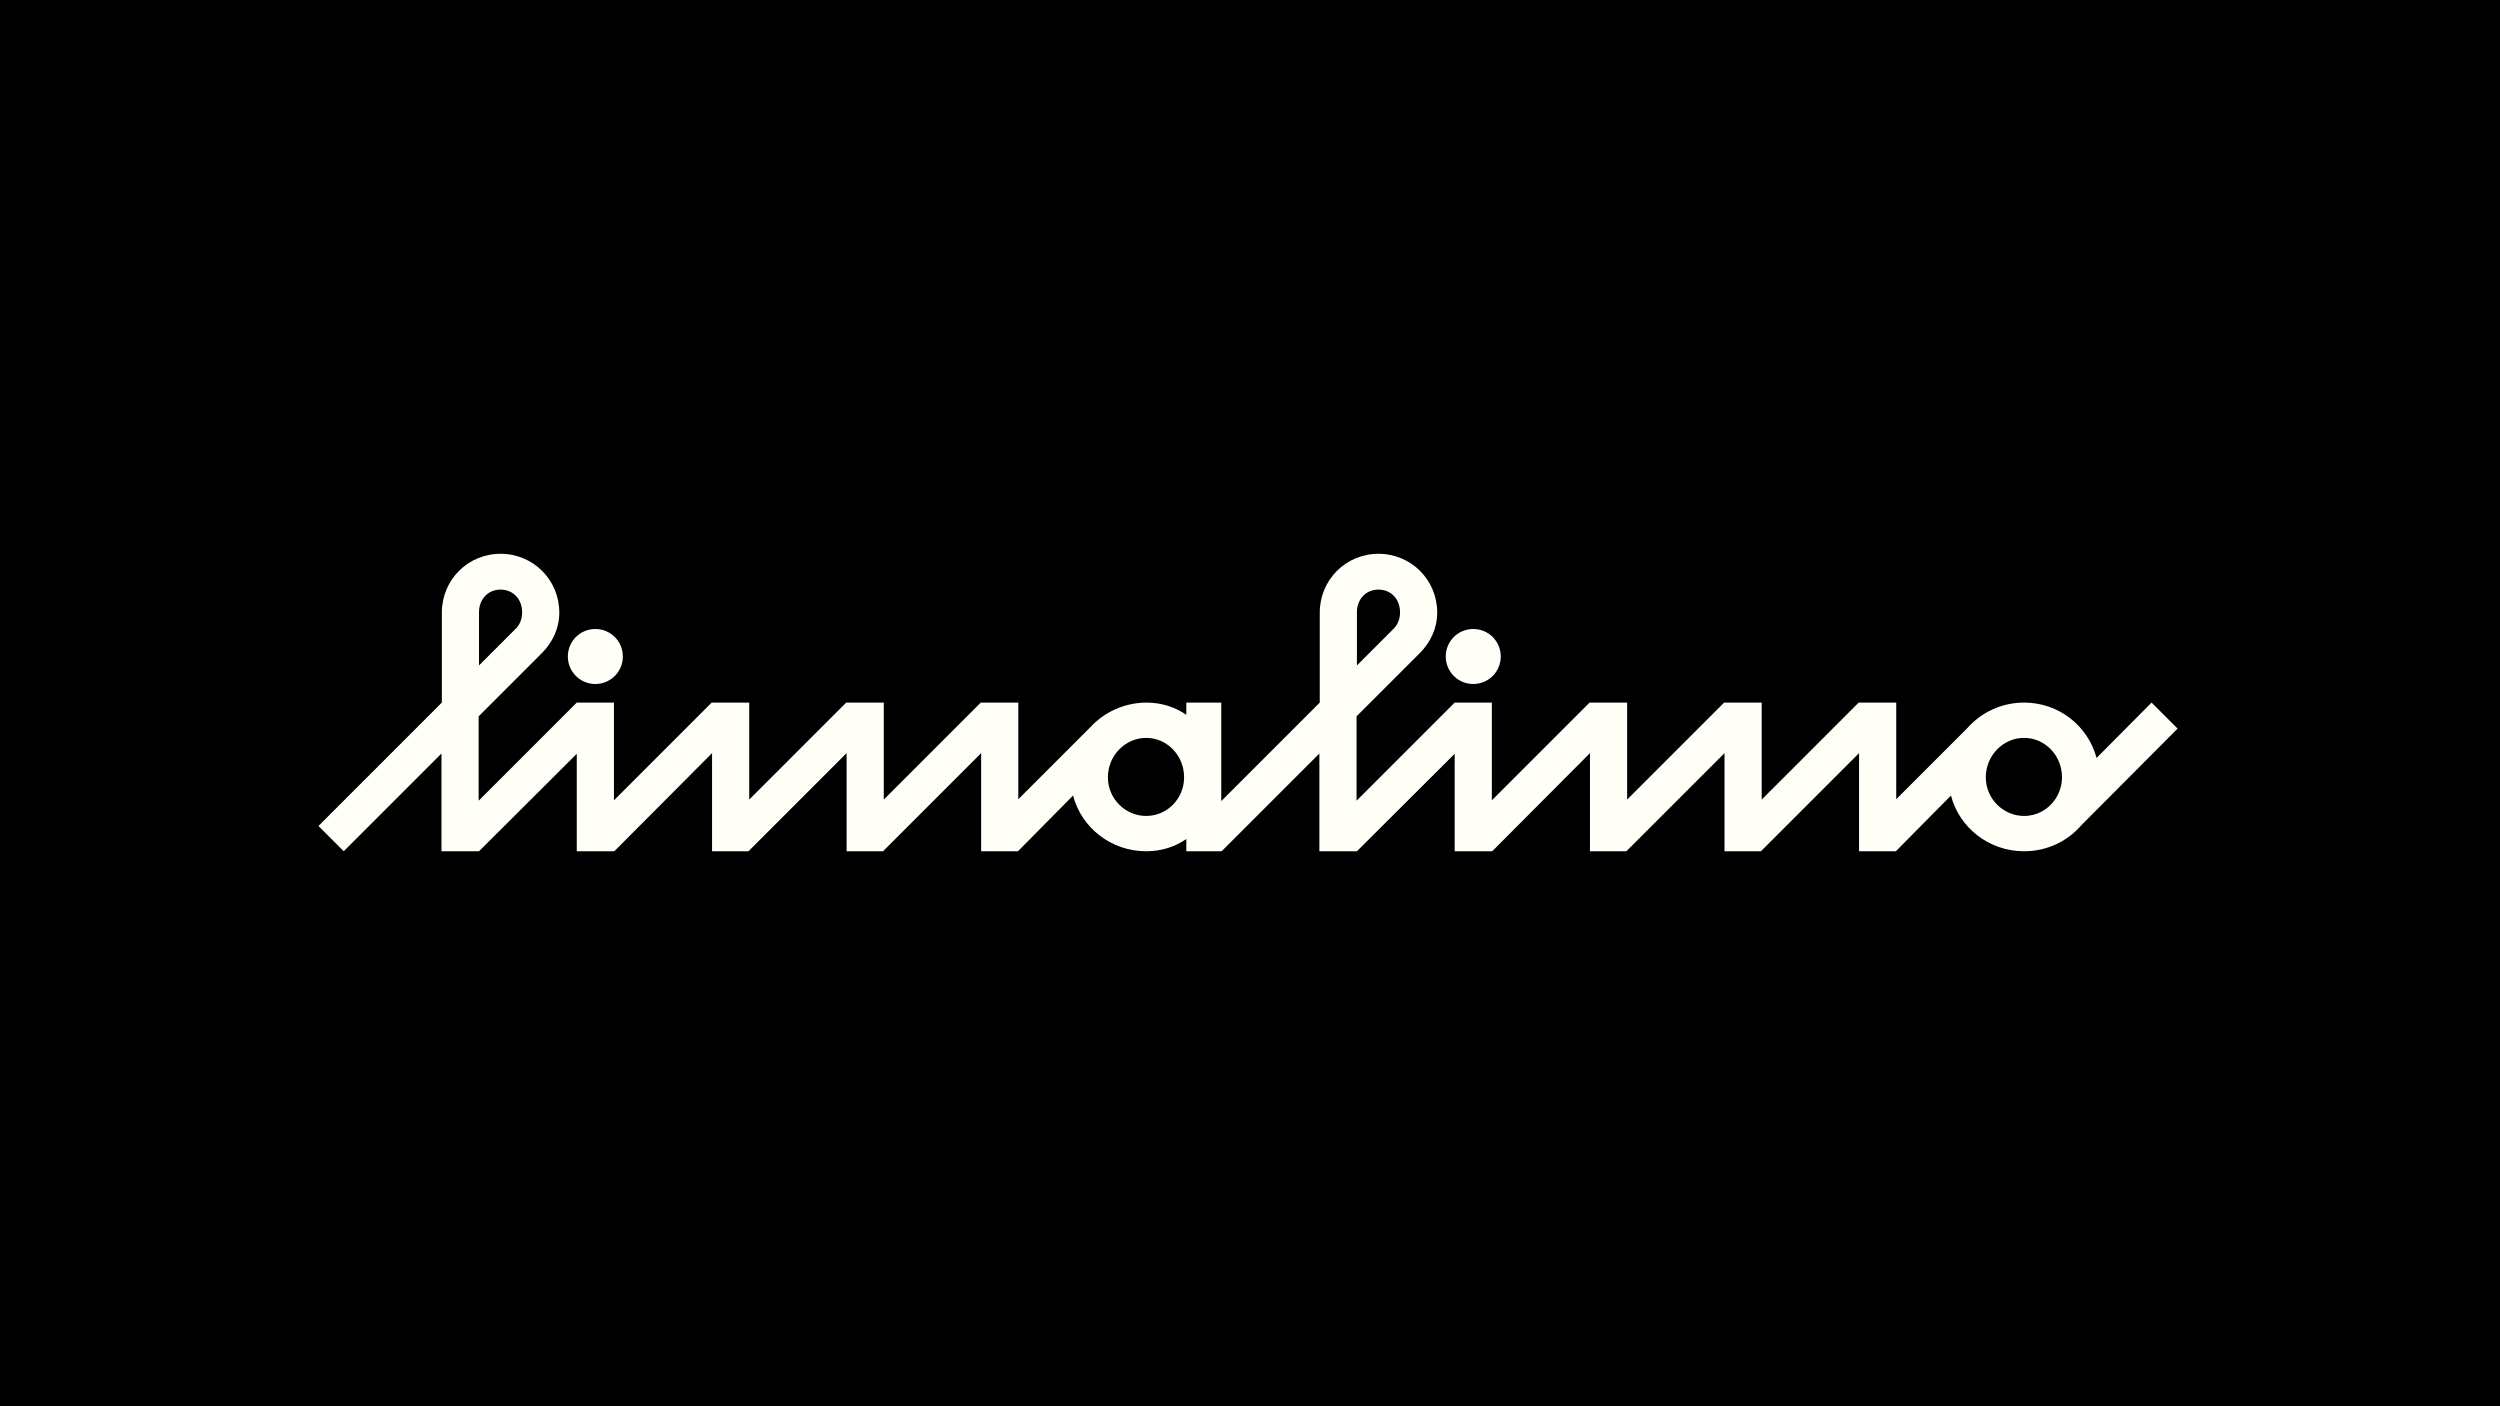 <?xml version="1.0" encoding="UTF-8"?>
<svg id="Livello_1" xmlns="http://www.w3.org/2000/svg" version="1.1" viewBox="0 0 1920 1080">
  <!-- Generator: Adobe Illustrator 29.5.0, SVG Export Plug-In . SVG Version: 2.1.0 Build 137)  -->
  <defs>
    <style>
      .st0 {
        fill: #fffff8;
      }
    </style>
  </defs>
  <rect y="0" width="1920" height="1080"/>
  <g>
    <path class="st0" d="M457.228,525.31c11.703,0,21.123-9.42,21.123-21.123s-9.42-21.123-21.123-21.123-21.123,9.42-21.123,21.123,9.42,21.123,21.123,21.123Z"/>
    <path class="st0" d="M1131.461,525.31c11.703,0,21.123-9.42,21.123-21.123s-9.42-21.123-21.123-21.123-21.123,9.42-21.123,21.123,9.42,21.123,21.123,21.123Z"/>
    <path class="st0" d="M1652.408,539.583l-42.247,42.532c-6.565-24.549-28.83-42.532-55.663-42.532-17.389,0-32.993,7.611-43.62,19.642l-54.575,54.575v-74.217h-28.83l-74.503,74.502v-74.502h-28.83l-74.502,74.502v-74.502h-28.83l-75.073,75.073v-75.073h-28.545l-75.359,75.359v-64.797l48.527-48.527c8.278-8.278,13.416-19.125,13.416-31.114,0-25.12-19.981-45.194-45.101-45.194s-45.101,20.074-45.101,45.194v69.079l-75.644,75.644v-75.644h-26.832v9.42c-8.563-5.994-19.125-9.42-30.829-9.42-17.006.152-32.314,7.412-42.92,18.943l-55.274,55.274v-74.217h-28.83l-74.502,74.502v-74.502h-28.83l-74.502,74.502v-74.502h-28.83l-75.073,75.073v-75.073h-28.545l-75.359,75.359v-64.797l48.527-48.527c8.278-8.278,13.416-19.125,13.416-31.114,0-25.12-19.982-45.194-45.101-45.194s-45.101,20.074-45.101,45.194v69.079l-94.769,94.769,19.411,19.411,75.073-75.073v75.073h28.83l75.073-74.848v74.848h28.545v-.277l.285.277,75.073-75.359v75.359h27.974l75.359-75.359v75.359h27.974l75.359-75.359v75.359h28.26l42.317-42.783c6.372,24.606,29.122,42.783,56.164,42.783,11.703,0,22.265-3.425,30.829-9.42v9.42h26.832v-.286l.286.286,75.073-75.073v75.073h28.83l75.073-74.848v74.848h28.545v-.277l.285.277,75.073-75.359v75.359h27.974l75.359-75.359v75.359h27.974l75.359-75.359v75.359h28.26l42.317-42.783c6.373,24.606,29.121,42.783,56.164,42.783,17.698,0,33.398-7.707,43.959-19.982l73.932-74.217-19.982-19.981ZM1042.116,470.218c0-9.991,6.851-17.413,16.556-17.413s16.556,7.422,16.556,17.413c0,5.138-1.713,9.42-4.853,12.56l-28.26,28.26v-40.819ZM367.882,470.218c0-9.991,6.851-17.413,16.556-17.413s16.556,7.422,16.556,17.413c0,5.138-1.713,9.42-4.853,12.56l-28.26,28.26v-40.819ZM880.265,626.645c-15.985,0-29.401-13.131-29.401-29.687,0-16.842,13.416-30.258,29.401-30.258s29.116,13.416,29.116,30.258c0,16.556-13.131,29.687-29.116,29.687ZM1578.476,613.8l-.285.285c-5.138,7.707-13.987,12.56-23.692,12.56-15.985,0-29.402-13.131-29.402-29.687,0-16.842,13.416-30.258,29.402-30.258s29.116,13.416,29.116,30.258c0,6.28-1.998,11.989-5.138,16.842Z"/>
  </g>
</svg>